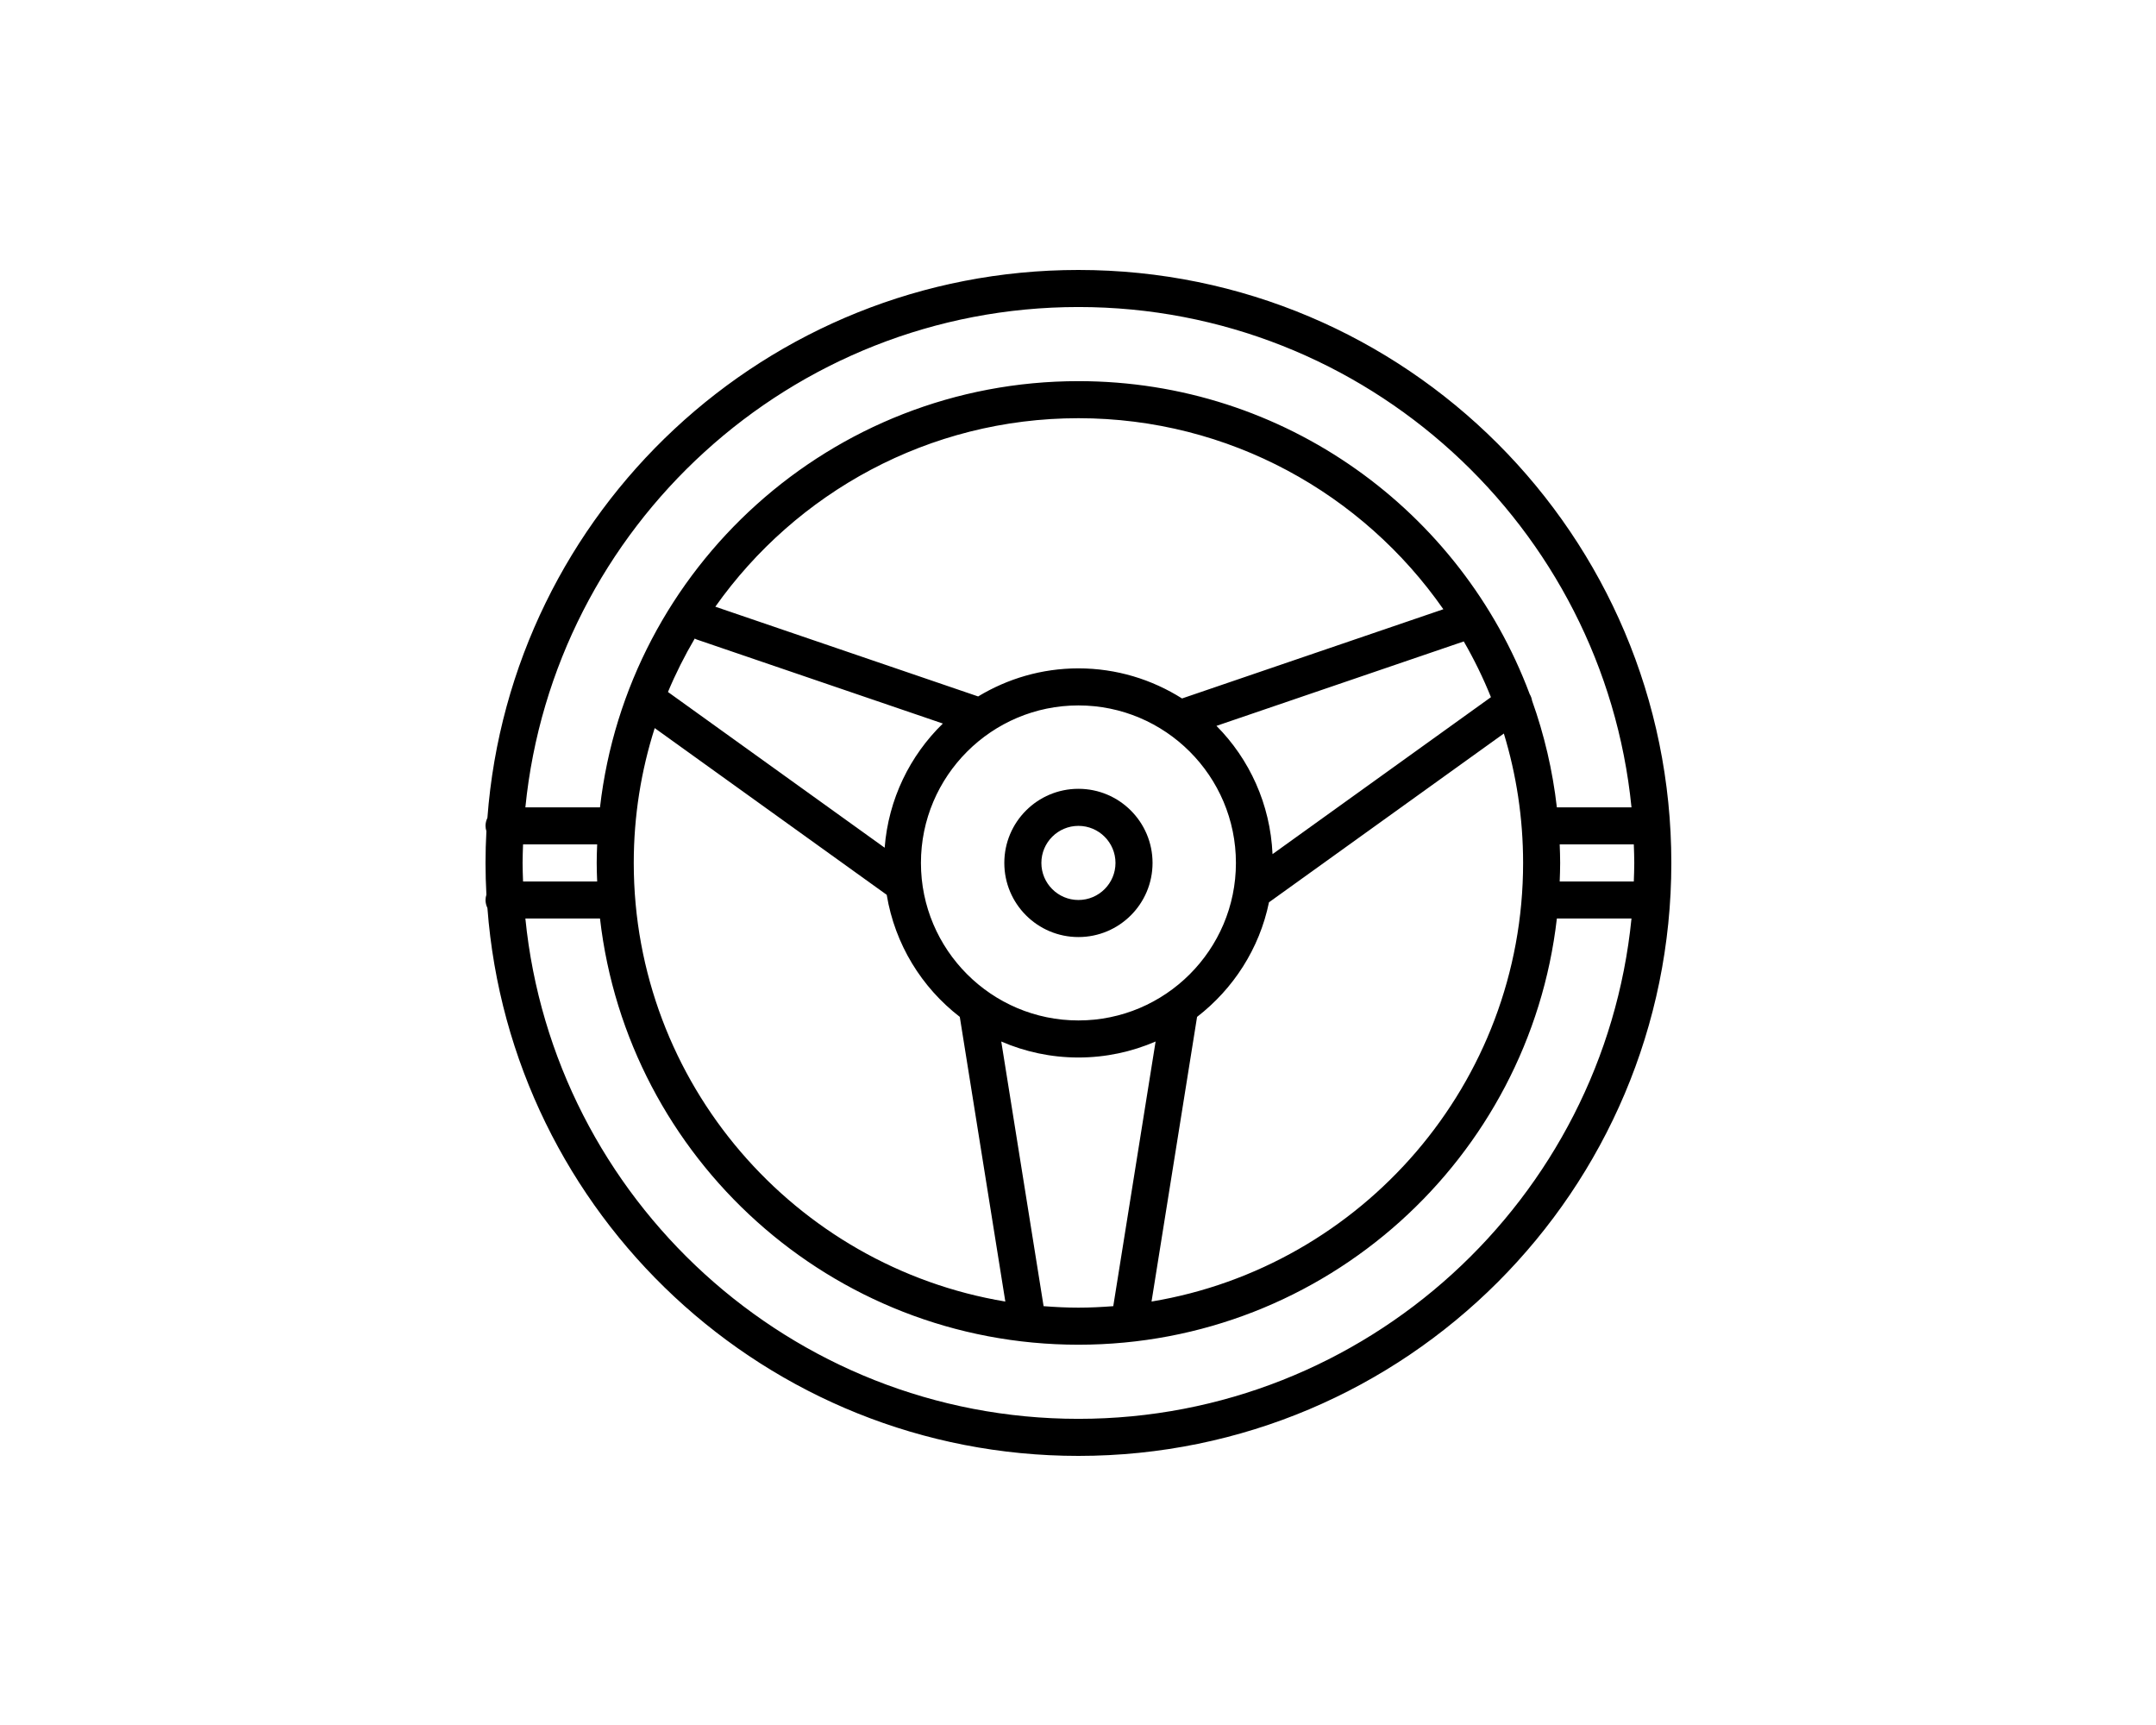<svg width="2500" height="2000" viewBox="0 0 2500 2000" fill="none" xmlns="http://www.w3.org/2000/svg">
<path d="M1250.51 313C888.402 313 591.891 593.01 565.171 948.268C563.818 951.09 563 954.196 563 957.531C563 959.682 563.409 961.727 564.007 963.689C563.357 975.879 563 988.142 563 1000.49C563 1012.85 563.357 1025.11 564.007 1037.31C563.409 1039.27 563 1041.32 563 1043.47C563 1046.8 563.818 1049.92 565.182 1052.73C591.901 1408 888.402 1688 1250.51 1688C1630.19 1688 1938 1380.19 1938 1000.49C1938 620.81 1630.19 313 1250.51 313ZM1475.57 990.293C1472.97 932.375 1448.79 880.091 1410.55 841.581L1697.33 743.684C1709.27 764.372 1719.82 785.95 1728.83 808.316L1475.57 990.293ZM1250.5 1183.12C1149.8 1183.12 1067.88 1101.2 1067.88 1000.5C1067.88 899.803 1149.8 817.883 1250.5 817.883C1351.2 817.883 1433.12 899.803 1433.12 1000.5C1433.12 1101.2 1351.2 1183.12 1250.5 1183.12ZM1370.64 809.805C1335.83 787.827 1294.72 774.914 1250.5 774.914C1207.9 774.914 1168.2 786.936 1134.21 807.466L829.457 703.422C922.916 571.347 1076.76 484.875 1250.51 484.875C1425.55 484.875 1580.4 572.627 1673.65 706.369L1370.64 809.805ZM805.57 740.369C806.399 740.779 807.206 741.23 808.109 741.534L1093.3 838.885C1055.13 876.021 1030.18 926.522 1025.81 982.855L774.539 802.305C783.498 780.873 793.926 760.227 805.57 740.369ZM759.17 844.161L1028.2 1037.47C1037.69 1094.89 1068.75 1144.9 1112.93 1178.99L1165.73 1509.03C921.615 1468.47 734.875 1255.93 734.875 1000.49C734.875 946.003 743.435 893.498 759.17 844.161ZM1210.1 1514.39L1161.02 1207.55C1188.46 1219.42 1218.69 1226.09 1250.5 1226.09C1282.31 1226.09 1312.54 1219.42 1339.98 1207.55L1290.9 1514.39C1277.56 1515.43 1264.12 1516.12 1250.51 1516.12C1236.89 1516.12 1223.44 1515.43 1210.1 1514.39ZM1388.07 1178.99C1430.02 1146.62 1460.39 1099.97 1471.45 1046.15L1743.8 850.466C1758.27 897.967 1766.12 948.321 1766.12 1000.49C1766.12 1255.93 1579.38 1468.48 1335.27 1509.03L1388.07 1178.99ZM1808.55 979.016H1894.49C1894.72 986.159 1895.03 993.293 1895.03 1000.49C1895.03 1007.7 1894.72 1014.83 1894.49 1021.98H1808.55C1808.82 1014.84 1809.09 1007.7 1809.09 1000.49C1809.09 993.282 1808.82 986.15 1808.55 979.016ZM1250.51 355.969C1584.16 355.969 1859.36 610.802 1891.8 936.047H1805.27C1800.34 893.142 1790.61 851.704 1776.51 812.323C1776.1 809.69 1775.18 807.141 1773.74 804.739C1694.42 592.821 1490.12 441.906 1250.51 441.906C963.807 441.906 727.689 657.925 695.725 936.047H609.2C641.636 610.802 916.852 355.969 1250.51 355.969ZM605.969 1000.49C605.969 993.293 606.283 986.159 606.514 979.016H692.452C692.179 986.15 691.906 993.282 691.906 1000.49C691.906 1007.7 692.179 1014.84 692.452 1021.98H606.514C606.283 1014.83 605.969 1007.7 605.969 1000.49ZM1250.51 1645.03C916.863 1645.03 641.647 1390.2 609.2 1064.95H695.725C727.699 1343.07 963.818 1559.09 1250.51 1559.09C1537.18 1559.09 1773.3 1343.07 1805.27 1064.95H1891.8C1859.35 1390.2 1584.15 1645.03 1250.51 1645.03Z" fill="black"/>
<path d="M1250.5 914.562C1203.04 914.562 1164.56 953.041 1164.56 1000.5C1164.56 1047.96 1203.04 1086.44 1250.5 1086.44C1297.96 1086.44 1336.44 1047.96 1336.44 1000.5C1336.44 953.041 1297.96 914.562 1250.5 914.562ZM1250.5 1043.47C1226.8 1043.47 1207.53 1024.2 1207.53 1000.5C1207.53 976.802 1226.8 957.531 1250.5 957.531C1274.2 957.531 1293.47 976.802 1293.47 1000.5C1293.47 1024.2 1274.2 1043.47 1250.5 1043.47Z" fill="black"/>
</svg>
